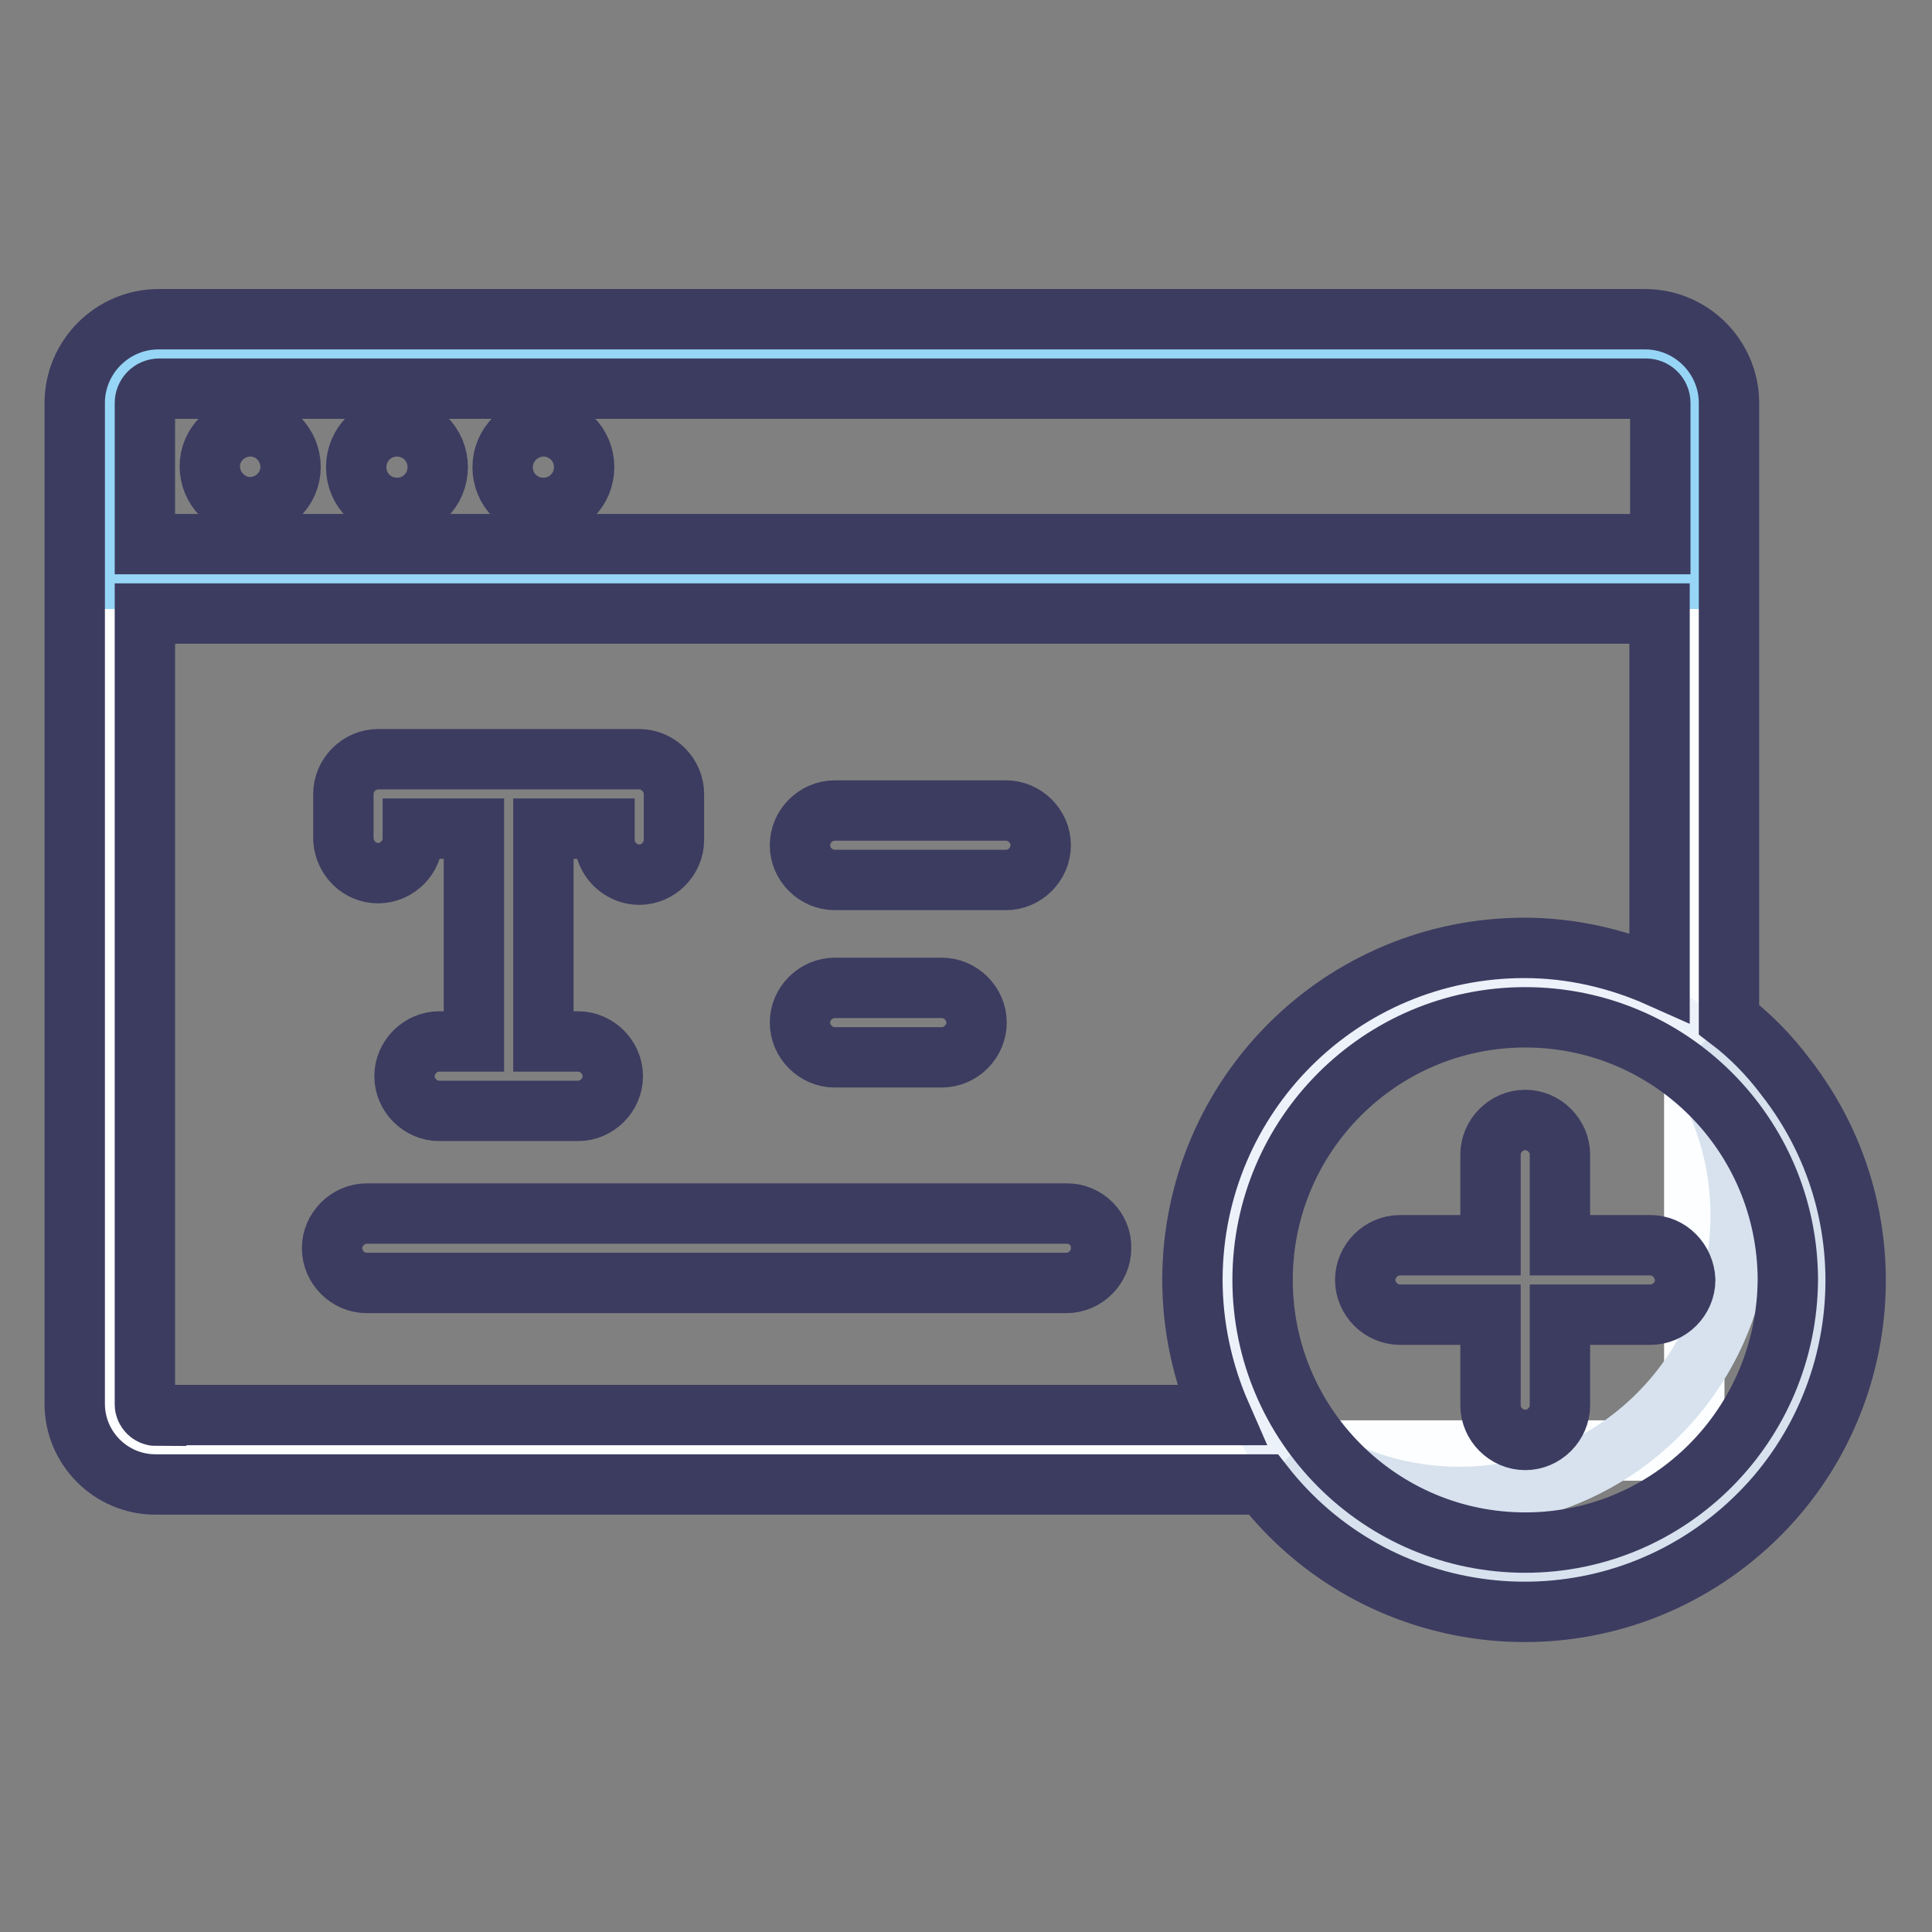 <?xml version="1.0" encoding="utf-8"?>
<!-- Svg Vector Icons : http://www.onlinewebfonts.com/icon -->
<!DOCTYPE svg PUBLIC "-//W3C//DTD SVG 1.1//EN" "http://www.w3.org/Graphics/SVG/1.1/DTD/svg11.dtd">
<svg version="1.1" xmlns="http://www.w3.org/2000/svg" xmlns:xlink="http://www.w3.org/1999/xlink" x="0px" y="0px" viewBox="0 0 256 256" enable-background="new 0 0 256 256" xml:space="preserve">
<rect x="0" y="0" width="256" height="256" fill="#808080" stroke="none"/>
<g> <path stroke-width="8" fill-opacity="0" stroke="#fdfeff"  d="M14.6,47h209.9v145.2H14.6V47z"/> <path stroke-width="8" fill-opacity="0" stroke="#96d5f5"  d="M14.6,76.7h209.9V53.4c0-3.6-2.9-6.5-6.5-6.5l0,0h-197c-3.6,0-6.5,2.9-6.5,6.5V76.7z"/> <path stroke-width="8" fill-opacity="0" stroke="#ecf2fa"  d="M162.7,169.7c0,21.7,17.6,39.4,39.4,39.4s39.4-17.6,39.4-39.4c0-21.7-17.6-39.4-39.4-39.4 S162.7,147.9,162.7,169.7z"/> <path stroke-width="8" fill-opacity="0" stroke="#d7e2ee"  d="M224.5,140.5c11.3,17.2,6.6,40.3-10.6,51.7c-12.5,8.2-28.6,8.2-41.1,0c11.2,17.3,34.4,22.2,51.7,10.9 c17.3-11.2,22.2-34.4,10.9-51.7C232.6,147.1,228.9,143.4,224.5,140.5L224.5,140.5z"/> <path stroke-width="8" fill-opacity="0" stroke="#3c3c61"  d="M229.1,135.1V53.4c0-6.1-5-11.1-11.1-11.1l0,0h-197c-6.1,0-11.1,5-11.1,11.1l0,0V186 c0,5.9,4.8,10.7,10.7,10.7h146.8c14.9,19.1,42.5,22.5,61.6,7.6c19.1-14.9,22.5-42.5,7.6-61.6C234.5,139.9,232,137.3,229.1,135.1z  M19.2,53.4c0-1,0.8-1.9,1.9-1.9l0,0h197c1,0,1.9,0.8,1.9,1.9v18.7H19.2V53.4z M20.7,187.6c-0.8,0-1.5-0.7-1.5-1.5l0,0V81.3h200.7 v48.2c-5.6-2.5-11.7-3.9-17.9-3.9c-24.3,0-43.9,19.6-44,43.9c0,6.2,1.3,12.3,3.8,18H20.7z M202.1,204.4 c-19.2,0-34.8-15.6-34.8-34.8s15.6-34.8,34.8-34.8c19.2,0,34.7,15.5,34.8,34.7C236.8,188.8,221.3,204.4,202.1,204.4L202.1,204.4z" /> <path stroke-width="8" fill-opacity="0" stroke="#3c3c61"  d="M218.7,165h-12v-12c0-2.5-2.1-4.6-4.6-4.6c-2.5,0-4.6,2.1-4.6,4.6v12h-12c-2.5,0-4.6,2.1-4.6,4.6 c0,2.5,2.1,4.6,4.6,4.6h12v12c0,2.5,2.1,4.6,4.6,4.6c2.5,0,4.6-2.1,4.6-4.6c0,0,0,0,0,0v-12h12c2.5,0,4.6-2.1,4.6-4.6 C223.2,167.1,221.2,165,218.7,165L218.7,165L218.7,165z M110.6,116.6h22.7c2.5,0,4.6-2.1,4.6-4.6c0-2.5-2.1-4.6-4.6-4.6h-22.7 c-2.5,0-4.6,2.1-4.6,4.6C106,114.5,108.1,116.6,110.6,116.6z M141.4,160.8H48.6c-2.5,0-4.6,2.1-4.6,4.6c0,2.5,2.1,4.6,4.6,4.6h92.7 c2.5,0,4.6-2.1,4.6-4.6C146,162.9,143.9,160.8,141.4,160.8C141.4,160.8,141.4,160.8,141.4,160.8z M110.6,140.1h14.2 c2.5,0,4.6-2.1,4.6-4.6c0-2.5-2.1-4.6-4.6-4.6h-14.2c-2.5,0-4.6,2.1-4.6,4.6C106,138,108.1,140.1,110.6,140.1z"/> <path stroke-width="8" fill-opacity="0" stroke="#3c3c61"  d="M66.6,61.9c0,3,2.4,5.4,5.4,5.4c3,0,5.4-2.4,5.4-5.4c0-3-2.4-5.4-5.4-5.4C69.1,56.5,66.6,58.9,66.6,61.9 L66.6,61.9z"/> <path stroke-width="8" fill-opacity="0" stroke="#3c3c61"  d="M33.2,56.5c-3,0-5.4,2.4-5.4,5.3s2.4,5.4,5.3,5.4c3,0,5.4-2.4,5.4-5.3c0,0,0,0,0,0 C38.5,58.9,36.1,56.5,33.2,56.5z"/> <path stroke-width="8" fill-opacity="0" stroke="#3c3c61"  d="M47.2,61.9c0,3,2.4,5.4,5.4,5.4c3,0,5.4-2.4,5.4-5.4c0,0,0,0,0,0c0-3-2.4-5.4-5.4-5.4S47.2,58.9,47.2,61.9 L47.2,61.9z"/> <path stroke-width="8" fill-opacity="0" stroke="#3c3c61"  d="M50.1,115.7c2.5,0,4.6-2.1,4.6-4.6l0,0v-1.3h8.1v28.2h-4.6c-2.5,0-4.6,2.1-4.6,4.6c0,2.5,2.1,4.6,4.6,4.6 c0,0,0,0,0,0h18.4c2.5,0,4.6-2.1,4.6-4.6c0-2.5-2.1-4.6-4.6-4.6H72v-28.2h8.1v1.5c0,2.5,2.1,4.6,4.6,4.6c2.5,0,4.6-2.1,4.6-4.6 v-6.1c0-2.5-2.1-4.6-4.6-4.6l0,0H50.1c-2.5,0-4.6,2.1-4.6,4.6l0,0v6.1C45.7,113.8,47.7,115.7,50.1,115.7L50.1,115.7z"/></g>
</svg>